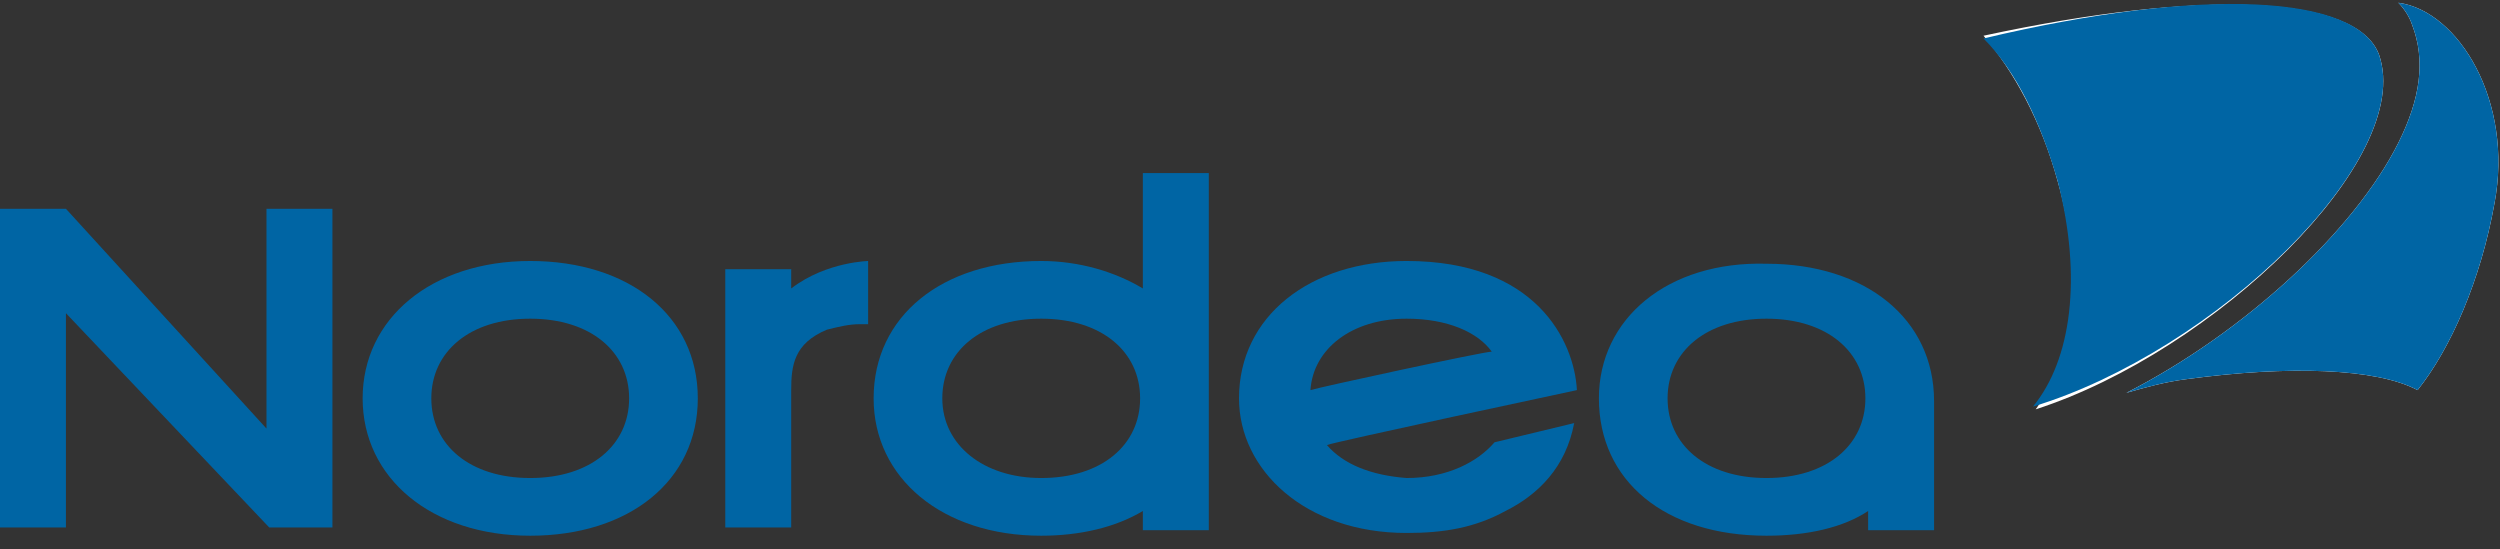 <?xml version="1.0" encoding="utf-8"?>
<!-- Generator: Adobe Illustrator 24.0.3, SVG Export Plug-In . SVG Version: 6.00 Build 0)  -->
<svg version="1.1"
	 id="svg2" xmlns:cc="http://web.resource.org/cc/" xmlns:dc="http://purl.org/dc/elements/1.1/" xmlns:inkscape="http://www.inkscape.org/namespaces/inkscape" xmlns:rdf="http://www.w3.org/1999/02/22-rdf-syntax-ns#" xmlns:sodipodi="http://sodipodi.sourceforge.net/DTD/sodipodi-0.dtd" xmlns:svg="http://www.w3.org/2000/svg"
	 xmlns="http://www.w3.org/2000/svg" xmlns:xlink="http://www.w3.org/1999/xlink" x="0px" y="0px" viewBox="0 0 91 20"
	 style="enable-background:new 0 0 91 20;" xml:space="preserve">
<rect x="0" y="0" width="91" height="20" fill="#333333" stroke="none"/>
<style type="text/css">
	.st0{fill:#0065A4;}
	.st1{fill:#FFFFFF;}
</style>
<sodipodi:namedview  bordercolor="#666666" borderopacity="1.0" gridtolerance="10.0" guidetolerance="10.0" height="52.94px" id="base" inkscape:current-layer="svg2" inkscape:cx="119.56199" inkscape:cy="25.969999" inkscape:pageopacity="0.0" inkscape:pageshadow="2" inkscape:window-height="573" inkscape:window-width="744" inkscape:window-x="88" inkscape:window-y="116" inkscape:zoom="2.2384804" objecttolerance="10.0" pagecolor="#ffffff" width="239.124px">
	</sodipodi:namedview>
<path id="path6" class="st0" d="M13.2,14.5c0,2.9,2.5,5,6.1,5s6.1-2,6.1-5s-2.5-5-6.1-5S13.2,11.6,13.2,14.5L13.2,14.5z M15.7,14.5
	c0-1.7,1.4-2.9,3.6-2.9s3.6,1.2,3.6,2.9s-1.4,2.9-3.6,2.9S15.7,16.2,15.7,14.5L15.7,14.5z"/>
<path id="path8" class="st0" d="M28.8,10.5c0-0.2,0-0.7,0-0.7h-2.4v9.4h2.4v-5c0-0.9,0.1-1.7,1.3-2.2c0.4-0.1,0.8-0.2,1.2-0.2h0.3
	V9.5C31.7,9.5,30.1,9.5,28.8,10.5L28.8,10.5z"/>
<path id="path10" class="st0" d="M41.6,6.3c0,0,0,3.8,0,4.2c-1-0.6-2.3-1-3.7-1c-3.6,0-6.1,2-6.1,5c0,2.9,2.5,5,6.1,5
	c1.4,0,2.7-0.3,3.7-0.9c0,0.2,0,0.7,0,0.7H44v-4.8l0,0V6.3H41.6L41.6,6.3z M34.3,14.5c0-1.7,1.4-2.9,3.6-2.9s3.6,1.2,3.6,2.9
	s-1.4,2.9-3.6,2.9C35.8,17.4,34.3,16.2,34.3,14.5L34.3,14.5z"/>
<path id="path12" class="st0" d="M58.2,14.5c0,3,2.4,5,6.1,5c1.5,0,2.8-0.3,3.7-0.9c0,0.3,0,0.7,0,0.7h2.4v-4.7c0-3-2.5-5-6.1-5
	C60.7,9.5,58.2,11.6,58.2,14.5L58.2,14.5z M60.7,14.5c0-1.7,1.4-2.9,3.6-2.9c2.2,0,3.6,1.2,3.6,2.9s-1.4,2.9-3.6,2.9
	C62.1,17.4,60.7,16.2,60.7,14.5L60.7,14.5z"/>
<path id="path14" class="st0" d="M57.3,15.4C57,17,56,18,54.8,18.6c-1.1,0.6-2.2,0.8-3.6,0.8c-3.7,0-6.1-2.3-6.1-4.9
	c0-3,2.6-5,6.1-5c4.7,0,6.1,2.9,6.2,4.7c0,0-8.9,1.9-9.1,2c0.6,0.7,1.6,1.1,2.9,1.2c1.5,0,2.6-0.6,3.2-1.3L57.3,15.4L57.3,15.4z
	 M47.7,14.2c0.3-0.1,6.3-1.4,6.6-1.4c-0.5-0.7-1.6-1.2-3.1-1.2C49.2,11.6,47.8,12.7,47.7,14.2L47.7,14.2z"/>
<path id="path16" class="st0" d="M9.8,19.2h2.3V7.6H9.7v8l-7.3-8H0C0,8,0,19.2,0,19.2h2.4v-7.8L9.8,19.2L9.8,19.2z"/>
<path id="path18" class="st1" d="M74.9,6.6c-0.6-2.2-1.6-4-2.7-5.3C80.1-0.4,85.8-0.2,86.6,2c1.3,3.8-6,10.8-12.5,12.9
	C75.4,13.1,75.9,10.1,74.9,6.6L74.9,6.6z M87.3,5.2c0.8-1.6,1-3,0.5-4.3c-0.1-0.3-0.3-0.6-0.5-0.8c2.2,0.3,4.2,3.6,3.5,7.3
	c-0.5,2.8-1.6,5.3-2.8,6.8c-1.5-0.8-4.7-0.9-8.4-0.4c-0.8,0.1-1.5,0.3-2.2,0.5C81.7,12.1,85.7,8.4,87.3,5.2L87.3,5.2z"/>
<path id="path20" class="st0" d="M74.9,6.6c0.9,3.5,0.5,6.5-0.9,8.2c6.6-2,13.9-9,12.6-12.8c-0.8-2.2-6.4-2.5-14.4-0.6
	C73.4,2.6,74.3,4.5,74.9,6.6L74.9,6.6z"/>
<path id="path22" class="st0" d="M87.3,5.2c0.8-1.6,1-3,0.5-4.3c-0.1-0.3-0.3-0.6-0.5-0.8c2.2,0.3,4.2,3.6,3.5,7.3
	c-0.5,2.8-1.6,5.3-2.8,6.8c-1.5-0.8-4.7-0.9-8.4-0.4c-0.8,0.1-1.5,0.3-2.2,0.5C81.7,12.1,85.7,8.4,87.3,5.2L87.3,5.2z"/>
</svg>
